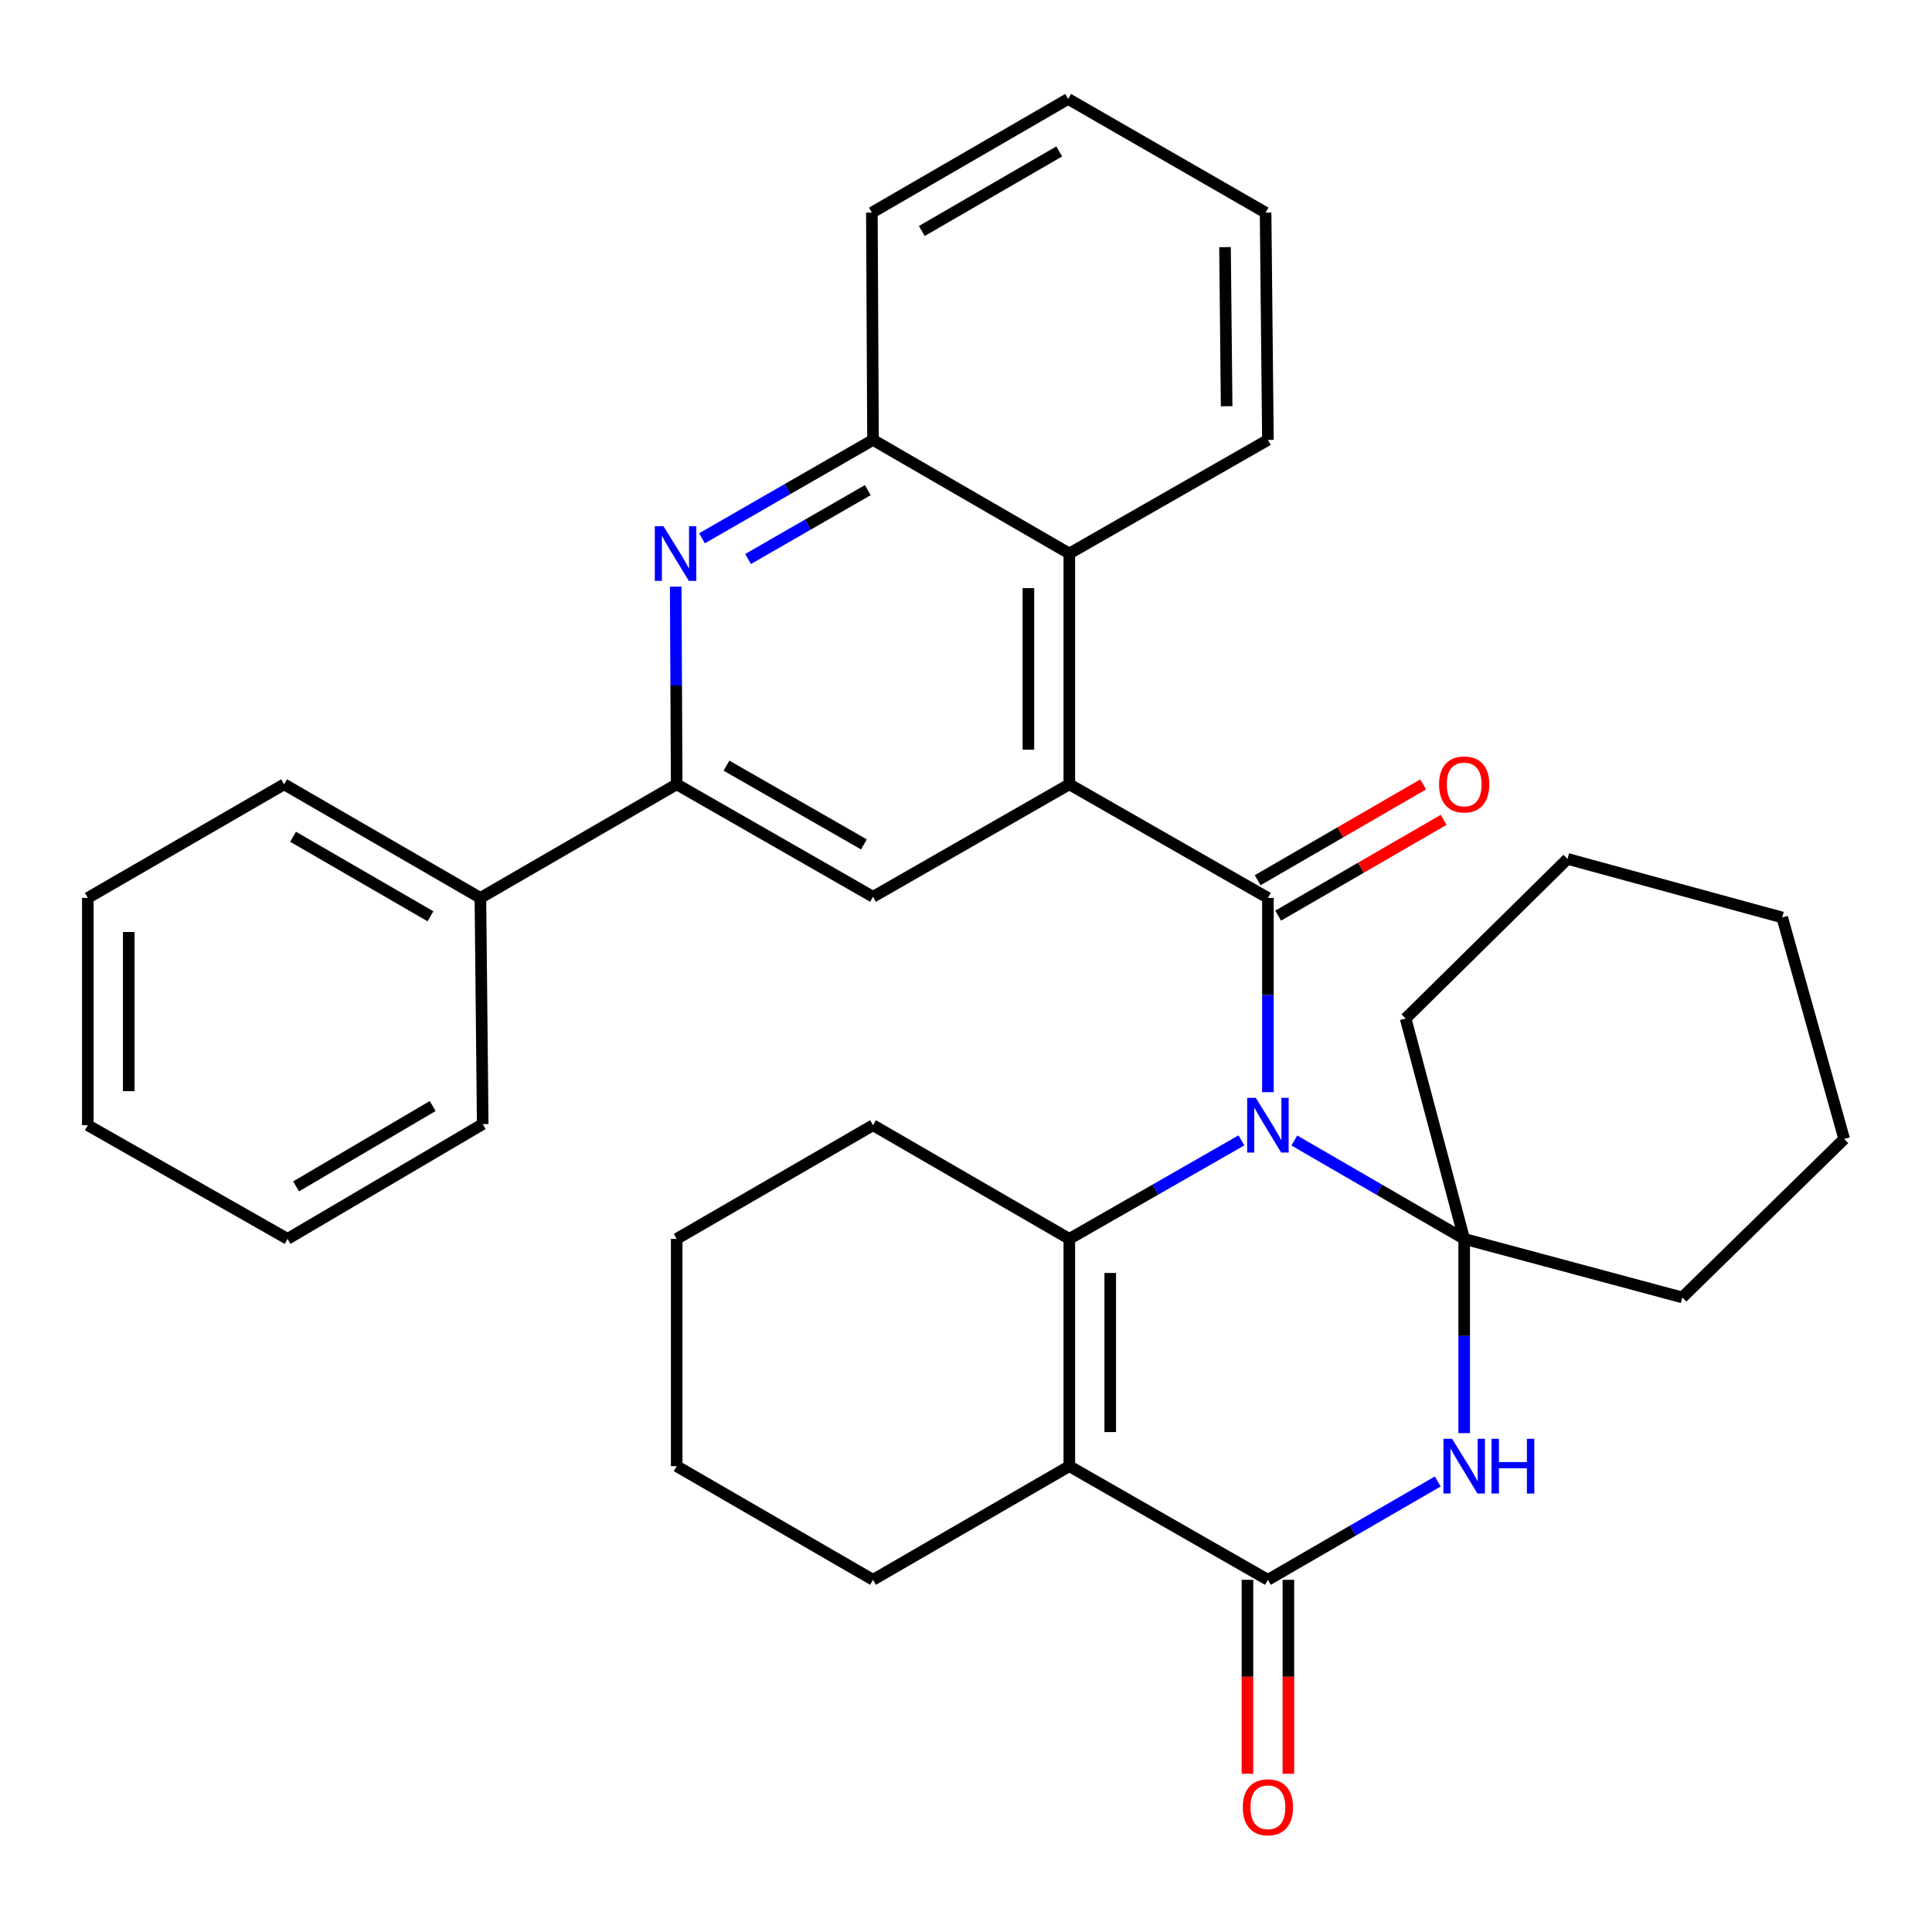 <?xml version='1.0' encoding='iso-8859-1'?>
<svg version='1.1' baseProfile='full'
              xmlns='http://www.w3.org/2000/svg'
                      xmlns:rdkit='http://www.rdkit.org/xml'
                      xmlns:xlink='http://www.w3.org/1999/xlink'
                  xml:space='preserve'
width='1000px' height='1000px' viewBox='0 0 1000 1000'>
<!-- END OF HEADER -->
<rect style='opacity:1.0;fill:#FFFFFF;stroke:none' width='1000' height='1000' x='0' y='0'> </rect>
<path class='bond-0' d='M 656.27,565.305 L 656.27,515.034' style='fill:none;fill-rule:evenodd;stroke:#0000FF;stroke-width:6px;stroke-linecap:butt;stroke-linejoin:miter;stroke-opacity:1' />
<path class='bond-0' d='M 656.27,515.034 L 656.27,464.763' style='fill:none;fill-rule:evenodd;stroke:#000000;stroke-width:6px;stroke-linecap:butt;stroke-linejoin:miter;stroke-opacity:1' />
<path class='bond-1' d='M 642.569,590.248 L 598.024,615.744' style='fill:none;fill-rule:evenodd;stroke:#0000FF;stroke-width:6px;stroke-linecap:butt;stroke-linejoin:miter;stroke-opacity:1' />
<path class='bond-1' d='M 598.024,615.744 L 553.479,641.24' style='fill:none;fill-rule:evenodd;stroke:#000000;stroke-width:6px;stroke-linecap:butt;stroke-linejoin:miter;stroke-opacity:1' />
<path class='bond-2' d='M 669.945,590.326 L 713.903,615.783' style='fill:none;fill-rule:evenodd;stroke:#0000FF;stroke-width:6px;stroke-linecap:butt;stroke-linejoin:miter;stroke-opacity:1' />
<path class='bond-2' d='M 713.903,615.783 L 757.861,641.24' style='fill:none;fill-rule:evenodd;stroke:#000000;stroke-width:6px;stroke-linecap:butt;stroke-linejoin:miter;stroke-opacity:1' />
<path class='bond-6' d='M 656.27,464.763 L 553.479,405.953' style='fill:none;fill-rule:evenodd;stroke:#000000;stroke-width:6px;stroke-linecap:butt;stroke-linejoin:miter;stroke-opacity:1' />
<path class='bond-12' d='M 661.577,473.93 L 704.405,449.137' style='fill:none;fill-rule:evenodd;stroke:#000000;stroke-width:6px;stroke-linecap:butt;stroke-linejoin:miter;stroke-opacity:1' />
<path class='bond-12' d='M 704.405,449.137 L 747.233,424.344' style='fill:none;fill-rule:evenodd;stroke:#FF0000;stroke-width:6px;stroke-linecap:butt;stroke-linejoin:miter;stroke-opacity:1' />
<path class='bond-12' d='M 650.963,455.596 L 693.791,430.803' style='fill:none;fill-rule:evenodd;stroke:#000000;stroke-width:6px;stroke-linecap:butt;stroke-linejoin:miter;stroke-opacity:1' />
<path class='bond-12' d='M 693.791,430.803 L 736.619,406.01' style='fill:none;fill-rule:evenodd;stroke:#FF0000;stroke-width:6px;stroke-linecap:butt;stroke-linejoin:miter;stroke-opacity:1' />
<path class='bond-3' d='M 553.479,641.24 L 553.479,758.884' style='fill:none;fill-rule:evenodd;stroke:#000000;stroke-width:6px;stroke-linecap:butt;stroke-linejoin:miter;stroke-opacity:1' />
<path class='bond-3' d='M 574.663,658.887 L 574.663,741.237' style='fill:none;fill-rule:evenodd;stroke:#000000;stroke-width:6px;stroke-linecap:butt;stroke-linejoin:miter;stroke-opacity:1' />
<path class='bond-16' d='M 553.479,641.24 L 451.876,582.406' style='fill:none;fill-rule:evenodd;stroke:#000000;stroke-width:6px;stroke-linecap:butt;stroke-linejoin:miter;stroke-opacity:1' />
<path class='bond-4' d='M 757.861,641.24 L 757.861,691.511' style='fill:none;fill-rule:evenodd;stroke:#000000;stroke-width:6px;stroke-linecap:butt;stroke-linejoin:miter;stroke-opacity:1' />
<path class='bond-4' d='M 757.861,691.511 L 757.861,741.783' style='fill:none;fill-rule:evenodd;stroke:#0000FF;stroke-width:6px;stroke-linecap:butt;stroke-linejoin:miter;stroke-opacity:1' />
<path class='bond-17' d='M 757.861,641.24 L 727.555,527.174' style='fill:none;fill-rule:evenodd;stroke:#000000;stroke-width:6px;stroke-linecap:butt;stroke-linejoin:miter;stroke-opacity:1' />
<path class='bond-18' d='M 757.861,641.24 L 870.761,671.545' style='fill:none;fill-rule:evenodd;stroke:#000000;stroke-width:6px;stroke-linecap:butt;stroke-linejoin:miter;stroke-opacity:1' />
<path class='bond-15' d='M 553.479,758.884 L 451.876,817.706' style='fill:none;fill-rule:evenodd;stroke:#000000;stroke-width:6px;stroke-linecap:butt;stroke-linejoin:miter;stroke-opacity:1' />
<path class='bond-33' d='M 553.479,758.884 L 656.27,817.706' style='fill:none;fill-rule:evenodd;stroke:#000000;stroke-width:6px;stroke-linecap:butt;stroke-linejoin:miter;stroke-opacity:1' />
<path class='bond-5' d='M 744.186,766.802 L 700.228,792.254' style='fill:none;fill-rule:evenodd;stroke:#0000FF;stroke-width:6px;stroke-linecap:butt;stroke-linejoin:miter;stroke-opacity:1' />
<path class='bond-5' d='M 700.228,792.254 L 656.27,817.706' style='fill:none;fill-rule:evenodd;stroke:#000000;stroke-width:6px;stroke-linecap:butt;stroke-linejoin:miter;stroke-opacity:1' />
<path class='bond-13' d='M 645.678,817.706 L 645.678,867.903' style='fill:none;fill-rule:evenodd;stroke:#000000;stroke-width:6px;stroke-linecap:butt;stroke-linejoin:miter;stroke-opacity:1' />
<path class='bond-13' d='M 645.678,867.903 L 645.678,918.1' style='fill:none;fill-rule:evenodd;stroke:#FF0000;stroke-width:6px;stroke-linecap:butt;stroke-linejoin:miter;stroke-opacity:1' />
<path class='bond-13' d='M 666.862,817.706 L 666.862,867.903' style='fill:none;fill-rule:evenodd;stroke:#000000;stroke-width:6px;stroke-linecap:butt;stroke-linejoin:miter;stroke-opacity:1' />
<path class='bond-13' d='M 666.862,867.903 L 666.862,918.1' style='fill:none;fill-rule:evenodd;stroke:#FF0000;stroke-width:6px;stroke-linecap:butt;stroke-linejoin:miter;stroke-opacity:1' />
<path class='bond-8' d='M 553.479,405.953 L 451.876,464.174' style='fill:none;fill-rule:evenodd;stroke:#000000;stroke-width:6px;stroke-linecap:butt;stroke-linejoin:miter;stroke-opacity:1' />
<path class='bond-10' d='M 553.479,405.953 L 553.479,286.496' style='fill:none;fill-rule:evenodd;stroke:#000000;stroke-width:6px;stroke-linecap:butt;stroke-linejoin:miter;stroke-opacity:1' />
<path class='bond-10' d='M 532.294,388.034 L 532.294,304.415' style='fill:none;fill-rule:evenodd;stroke:#000000;stroke-width:6px;stroke-linecap:butt;stroke-linejoin:miter;stroke-opacity:1' />
<path class='bond-7' d='M 363.35,278.622 L 407.613,253.16' style='fill:none;fill-rule:evenodd;stroke:#0000FF;stroke-width:6px;stroke-linecap:butt;stroke-linejoin:miter;stroke-opacity:1' />
<path class='bond-7' d='M 407.613,253.16 L 451.876,227.698' style='fill:none;fill-rule:evenodd;stroke:#000000;stroke-width:6px;stroke-linecap:butt;stroke-linejoin:miter;stroke-opacity:1' />
<path class='bond-7' d='M 387.192,289.347 L 418.176,271.523' style='fill:none;fill-rule:evenodd;stroke:#0000FF;stroke-width:6px;stroke-linecap:butt;stroke-linejoin:miter;stroke-opacity:1' />
<path class='bond-7' d='M 418.176,271.523 L 449.16,253.7' style='fill:none;fill-rule:evenodd;stroke:#000000;stroke-width:6px;stroke-linecap:butt;stroke-linejoin:miter;stroke-opacity:1' />
<path class='bond-36' d='M 349.746,303.643 L 349.998,354.798' style='fill:none;fill-rule:evenodd;stroke:#0000FF;stroke-width:6px;stroke-linecap:butt;stroke-linejoin:miter;stroke-opacity:1' />
<path class='bond-36' d='M 349.998,354.798 L 350.25,405.953' style='fill:none;fill-rule:evenodd;stroke:#000000;stroke-width:6px;stroke-linecap:butt;stroke-linejoin:miter;stroke-opacity:1' />
<path class='bond-9' d='M 451.876,464.174 L 350.25,405.953' style='fill:none;fill-rule:evenodd;stroke:#000000;stroke-width:6px;stroke-linecap:butt;stroke-linejoin:miter;stroke-opacity:1' />
<path class='bond-9' d='M 447.163,437.059 L 376.025,396.304' style='fill:none;fill-rule:evenodd;stroke:#000000;stroke-width:6px;stroke-linecap:butt;stroke-linejoin:miter;stroke-opacity:1' />
<path class='bond-14' d='M 350.25,405.953 L 248.66,464.763' style='fill:none;fill-rule:evenodd;stroke:#000000;stroke-width:6px;stroke-linecap:butt;stroke-linejoin:miter;stroke-opacity:1' />
<path class='bond-11' d='M 553.479,286.496 L 451.876,227.698' style='fill:none;fill-rule:evenodd;stroke:#000000;stroke-width:6px;stroke-linecap:butt;stroke-linejoin:miter;stroke-opacity:1' />
<path class='bond-19' d='M 553.479,286.496 L 656.27,227.698' style='fill:none;fill-rule:evenodd;stroke:#000000;stroke-width:6px;stroke-linecap:butt;stroke-linejoin:miter;stroke-opacity:1' />
<path class='bond-20' d='M 451.876,227.698 L 451.276,110.054' style='fill:none;fill-rule:evenodd;stroke:#000000;stroke-width:6px;stroke-linecap:butt;stroke-linejoin:miter;stroke-opacity:1' />
<path class='bond-21' d='M 248.66,464.763 L 147.069,405.953' style='fill:none;fill-rule:evenodd;stroke:#000000;stroke-width:6px;stroke-linecap:butt;stroke-linejoin:miter;stroke-opacity:1' />
<path class='bond-21' d='M 222.808,474.275 L 151.694,433.108' style='fill:none;fill-rule:evenodd;stroke:#000000;stroke-width:6px;stroke-linecap:butt;stroke-linejoin:miter;stroke-opacity:1' />
<path class='bond-22' d='M 248.66,464.763 L 249.848,581.83' style='fill:none;fill-rule:evenodd;stroke:#000000;stroke-width:6px;stroke-linecap:butt;stroke-linejoin:miter;stroke-opacity:1' />
<path class='bond-35' d='M 451.876,817.706 L 350.25,758.884' style='fill:none;fill-rule:evenodd;stroke:#000000;stroke-width:6px;stroke-linecap:butt;stroke-linejoin:miter;stroke-opacity:1' />
<path class='bond-24' d='M 451.876,582.406 L 350.25,641.24' style='fill:none;fill-rule:evenodd;stroke:#000000;stroke-width:6px;stroke-linecap:butt;stroke-linejoin:miter;stroke-opacity:1' />
<path class='bond-26' d='M 727.555,527.174 L 811.339,444.567' style='fill:none;fill-rule:evenodd;stroke:#000000;stroke-width:6px;stroke-linecap:butt;stroke-linejoin:miter;stroke-opacity:1' />
<path class='bond-25' d='M 870.761,671.545 L 954.545,589.538' style='fill:none;fill-rule:evenodd;stroke:#000000;stroke-width:6px;stroke-linecap:butt;stroke-linejoin:miter;stroke-opacity:1' />
<path class='bond-27' d='M 656.27,227.698 L 655.069,110.054' style='fill:none;fill-rule:evenodd;stroke:#000000;stroke-width:6px;stroke-linecap:butt;stroke-linejoin:miter;stroke-opacity:1' />
<path class='bond-27' d='M 634.907,210.268 L 634.066,127.917' style='fill:none;fill-rule:evenodd;stroke:#000000;stroke-width:6px;stroke-linecap:butt;stroke-linejoin:miter;stroke-opacity:1' />
<path class='bond-37' d='M 451.276,110.054 L 552.878,51.221' style='fill:none;fill-rule:evenodd;stroke:#000000;stroke-width:6px;stroke-linecap:butt;stroke-linejoin:miter;stroke-opacity:1' />
<path class='bond-37' d='M 477.132,119.562 L 548.254,78.378' style='fill:none;fill-rule:evenodd;stroke:#000000;stroke-width:6px;stroke-linecap:butt;stroke-linejoin:miter;stroke-opacity:1' />
<path class='bond-30' d='M 147.069,405.953 L 45.455,464.763' style='fill:none;fill-rule:evenodd;stroke:#000000;stroke-width:6px;stroke-linecap:butt;stroke-linejoin:miter;stroke-opacity:1' />
<path class='bond-29' d='M 249.848,581.83 L 148.846,641.24' style='fill:none;fill-rule:evenodd;stroke:#000000;stroke-width:6px;stroke-linecap:butt;stroke-linejoin:miter;stroke-opacity:1' />
<path class='bond-29' d='M 223.957,572.482 L 153.256,614.069' style='fill:none;fill-rule:evenodd;stroke:#000000;stroke-width:6px;stroke-linecap:butt;stroke-linejoin:miter;stroke-opacity:1' />
<path class='bond-23' d='M 350.25,758.884 L 350.25,641.24' style='fill:none;fill-rule:evenodd;stroke:#000000;stroke-width:6px;stroke-linecap:butt;stroke-linejoin:miter;stroke-opacity:1' />
<path class='bond-31' d='M 954.545,589.538 L 922.475,474.872' style='fill:none;fill-rule:evenodd;stroke:#000000;stroke-width:6px;stroke-linecap:butt;stroke-linejoin:miter;stroke-opacity:1' />
<path class='bond-34' d='M 811.339,444.567 L 922.475,474.872' style='fill:none;fill-rule:evenodd;stroke:#000000;stroke-width:6px;stroke-linecap:butt;stroke-linejoin:miter;stroke-opacity:1' />
<path class='bond-28' d='M 655.069,110.054 L 552.878,51.221' style='fill:none;fill-rule:evenodd;stroke:#000000;stroke-width:6px;stroke-linecap:butt;stroke-linejoin:miter;stroke-opacity:1' />
<path class='bond-32' d='M 148.846,641.24 L 45.455,582.406' style='fill:none;fill-rule:evenodd;stroke:#000000;stroke-width:6px;stroke-linecap:butt;stroke-linejoin:miter;stroke-opacity:1' />
<path class='bond-38' d='M 45.455,464.763 L 45.455,582.406' style='fill:none;fill-rule:evenodd;stroke:#000000;stroke-width:6px;stroke-linecap:butt;stroke-linejoin:miter;stroke-opacity:1' />
<path class='bond-38' d='M 66.639,482.409 L 66.639,564.76' style='fill:none;fill-rule:evenodd;stroke:#000000;stroke-width:6px;stroke-linecap:butt;stroke-linejoin:miter;stroke-opacity:1' />
<path  class='atom-0' d='M 650.01 568.246
L 659.29 583.246
Q 660.21 584.726, 661.69 587.406
Q 663.17 590.086, 663.25 590.246
L 663.25 568.246
L 667.01 568.246
L 667.01 596.566
L 663.13 596.566
L 653.17 580.166
Q 652.01 578.246, 650.77 576.046
Q 649.57 573.846, 649.21 573.166
L 649.21 596.566
L 645.53 596.566
L 645.53 568.246
L 650.01 568.246
' fill='#0000FF'/>
<path  class='atom-5' d='M 751.601 744.724
L 760.881 759.724
Q 761.801 761.204, 763.281 763.884
Q 764.761 766.564, 764.841 766.724
L 764.841 744.724
L 768.601 744.724
L 768.601 773.044
L 764.721 773.044
L 754.761 756.644
Q 753.601 754.724, 752.361 752.524
Q 751.161 750.324, 750.801 749.644
L 750.801 773.044
L 747.121 773.044
L 747.121 744.724
L 751.601 744.724
' fill='#0000FF'/>
<path  class='atom-5' d='M 772.001 744.724
L 775.841 744.724
L 775.841 756.764
L 790.321 756.764
L 790.321 744.724
L 794.161 744.724
L 794.161 773.044
L 790.321 773.044
L 790.321 759.964
L 775.841 759.964
L 775.841 773.044
L 772.001 773.044
L 772.001 744.724
' fill='#0000FF'/>
<path  class='atom-8' d='M 343.402 272.336
L 352.682 287.336
Q 353.602 288.816, 355.082 291.496
Q 356.562 294.176, 356.642 294.336
L 356.642 272.336
L 360.402 272.336
L 360.402 300.656
L 356.522 300.656
L 346.562 284.256
Q 345.402 282.336, 344.162 280.136
Q 342.962 277.936, 342.602 277.256
L 342.602 300.656
L 338.922 300.656
L 338.922 272.336
L 343.402 272.336
' fill='#0000FF'/>
<path  class='atom-13' d='M 744.861 406.033
Q 744.861 399.233, 748.221 395.433
Q 751.581 391.633, 757.861 391.633
Q 764.141 391.633, 767.501 395.433
Q 770.861 399.233, 770.861 406.033
Q 770.861 412.913, 767.461 416.833
Q 764.061 420.713, 757.861 420.713
Q 751.621 420.713, 748.221 416.833
Q 744.861 412.953, 744.861 406.033
M 757.861 417.513
Q 762.181 417.513, 764.501 414.633
Q 766.861 411.713, 766.861 406.033
Q 766.861 400.473, 764.501 397.673
Q 762.181 394.833, 757.861 394.833
Q 753.541 394.833, 751.181 397.633
Q 748.861 400.433, 748.861 406.033
Q 748.861 411.753, 751.181 414.633
Q 753.541 417.513, 757.861 417.513
' fill='#FF0000'/>
<path  class='atom-14' d='M 643.27 935.441
Q 643.27 928.641, 646.63 924.841
Q 649.99 921.041, 656.27 921.041
Q 662.55 921.041, 665.91 924.841
Q 669.27 928.641, 669.27 935.441
Q 669.27 942.321, 665.87 946.241
Q 662.47 950.121, 656.27 950.121
Q 650.03 950.121, 646.63 946.241
Q 643.27 942.361, 643.27 935.441
M 656.27 946.921
Q 660.59 946.921, 662.91 944.041
Q 665.27 941.121, 665.27 935.441
Q 665.27 929.881, 662.91 927.081
Q 660.59 924.241, 656.27 924.241
Q 651.95 924.241, 649.59 927.041
Q 647.27 929.841, 647.27 935.441
Q 647.27 941.161, 649.59 944.041
Q 651.95 946.921, 656.27 946.921
' fill='#FF0000'/>
</svg>
